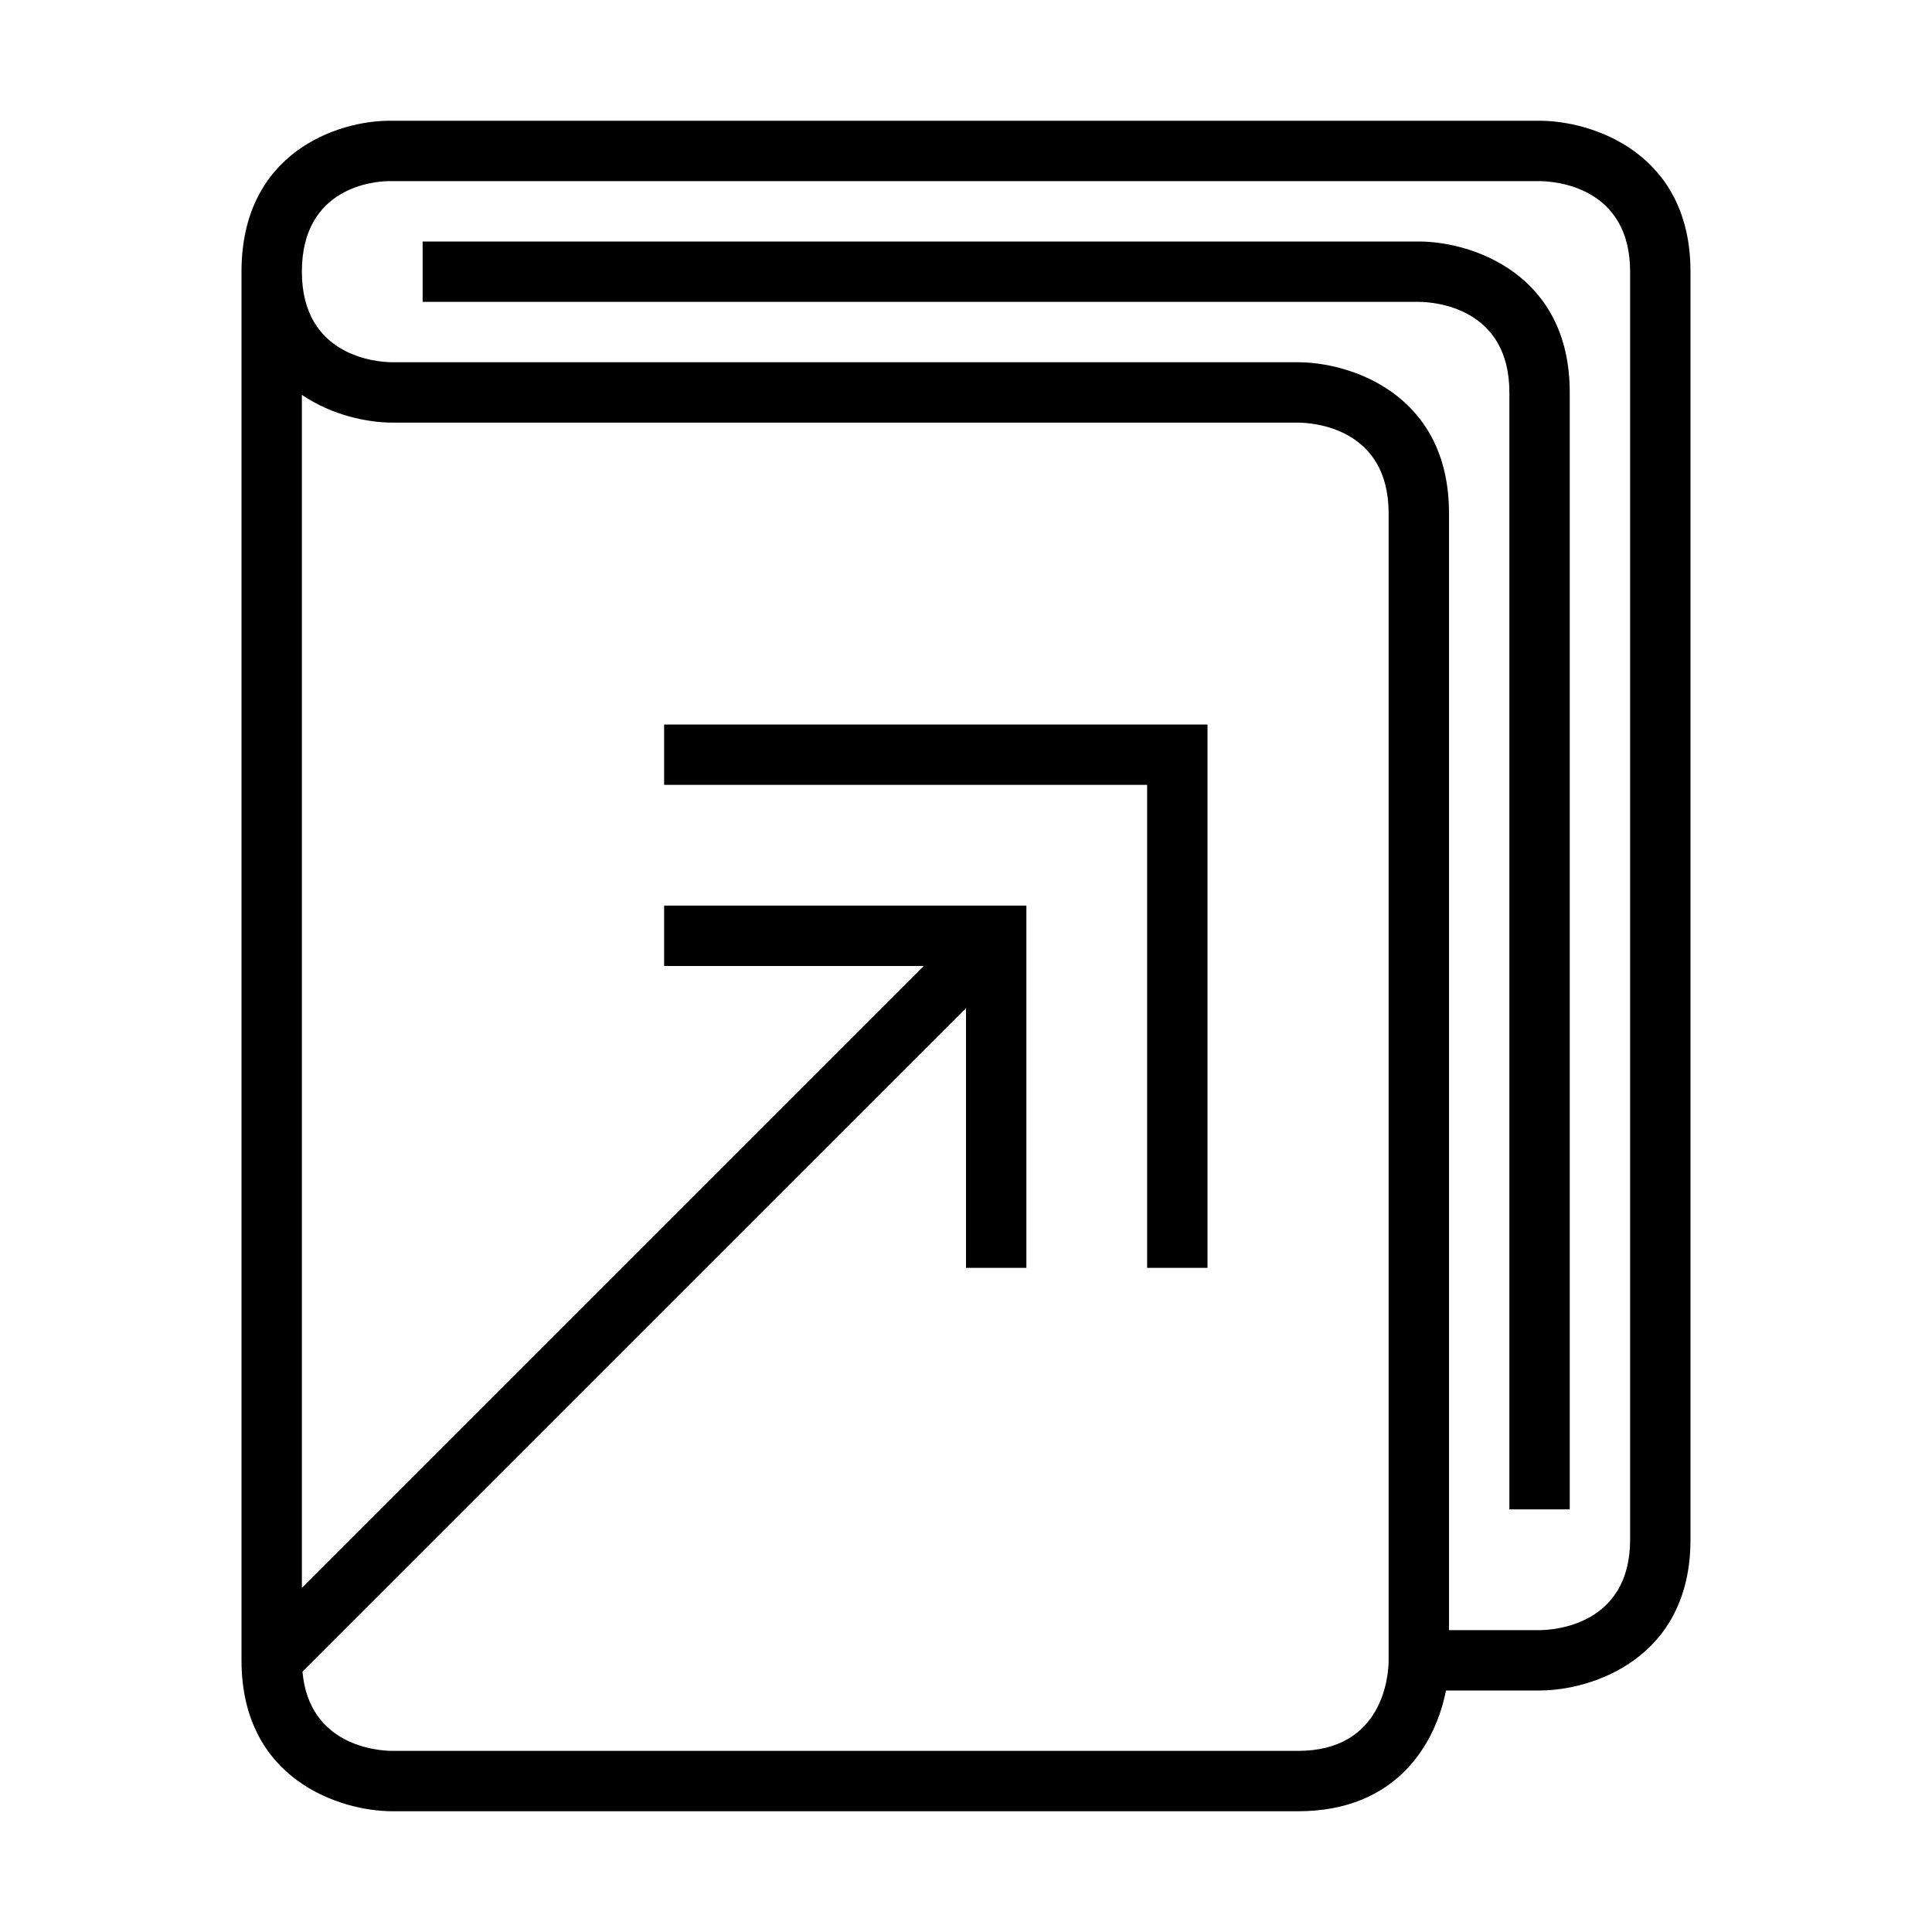 <?xml version="1.0" encoding="utf-8"?>
<!-- Generator: Adobe Illustrator 16.0.0, SVG Export Plug-In . SVG Version: 6.00 Build 0)  -->
<!DOCTYPE svg PUBLIC "-//W3C//DTD SVG 1.1//EN" "http://www.w3.org/Graphics/SVG/1.1/DTD/svg11.dtd">
<svg version="1.1" id="Capa_1" xmlns="http://www.w3.org/2000/svg" xmlns:xlink="http://www.w3.org/1999/xlink" x="0px" y="0px"
	 width="32px" height="32px" viewBox="0 0 32 32" style="enable-background:new 0 0 32 32;" xml:space="preserve">
<path d="M25.5,2H6.45C5.6,2,4,2.52,4,4.5v23C4,29.48,5.64,30,6.5,30h15c1.641,0,2.279-1.13,2.45-2h1.55c0.859,0,2.5-0.52,2.5-2.5
	v-21C28,2.52,26.359,2,25.5,2z M23,27.5c0,0.25-0.09,1.5-1.5,1.5h-15c-0.24,0-1.38-0.08-1.49-1.311L16,16.7V21h1v-6h-6v1h4.3L5,26.3
	V6.54C5.5,6.88,6.09,7,6.5,7h15C21.75,7,23,7.09,23,8.5V27.5z M27,25.5c0,1.41-1.25,1.5-1.5,1.5H24V8.5C24,6.52,22.359,6,21.5,6h-15
	C6.25,6,5,5.91,5,4.5S6.21,3,6.45,3H25.5C25.75,3,27,3.09,27,4.5V25.5z M23.5,4H7v1h16.5C23.75,5,25,5.09,25,6.5V25h1V6.5
	C26,4.52,24.359,4,23.5,4z M11,13h8v8h1v-9h-9V13z"/>
</svg>
